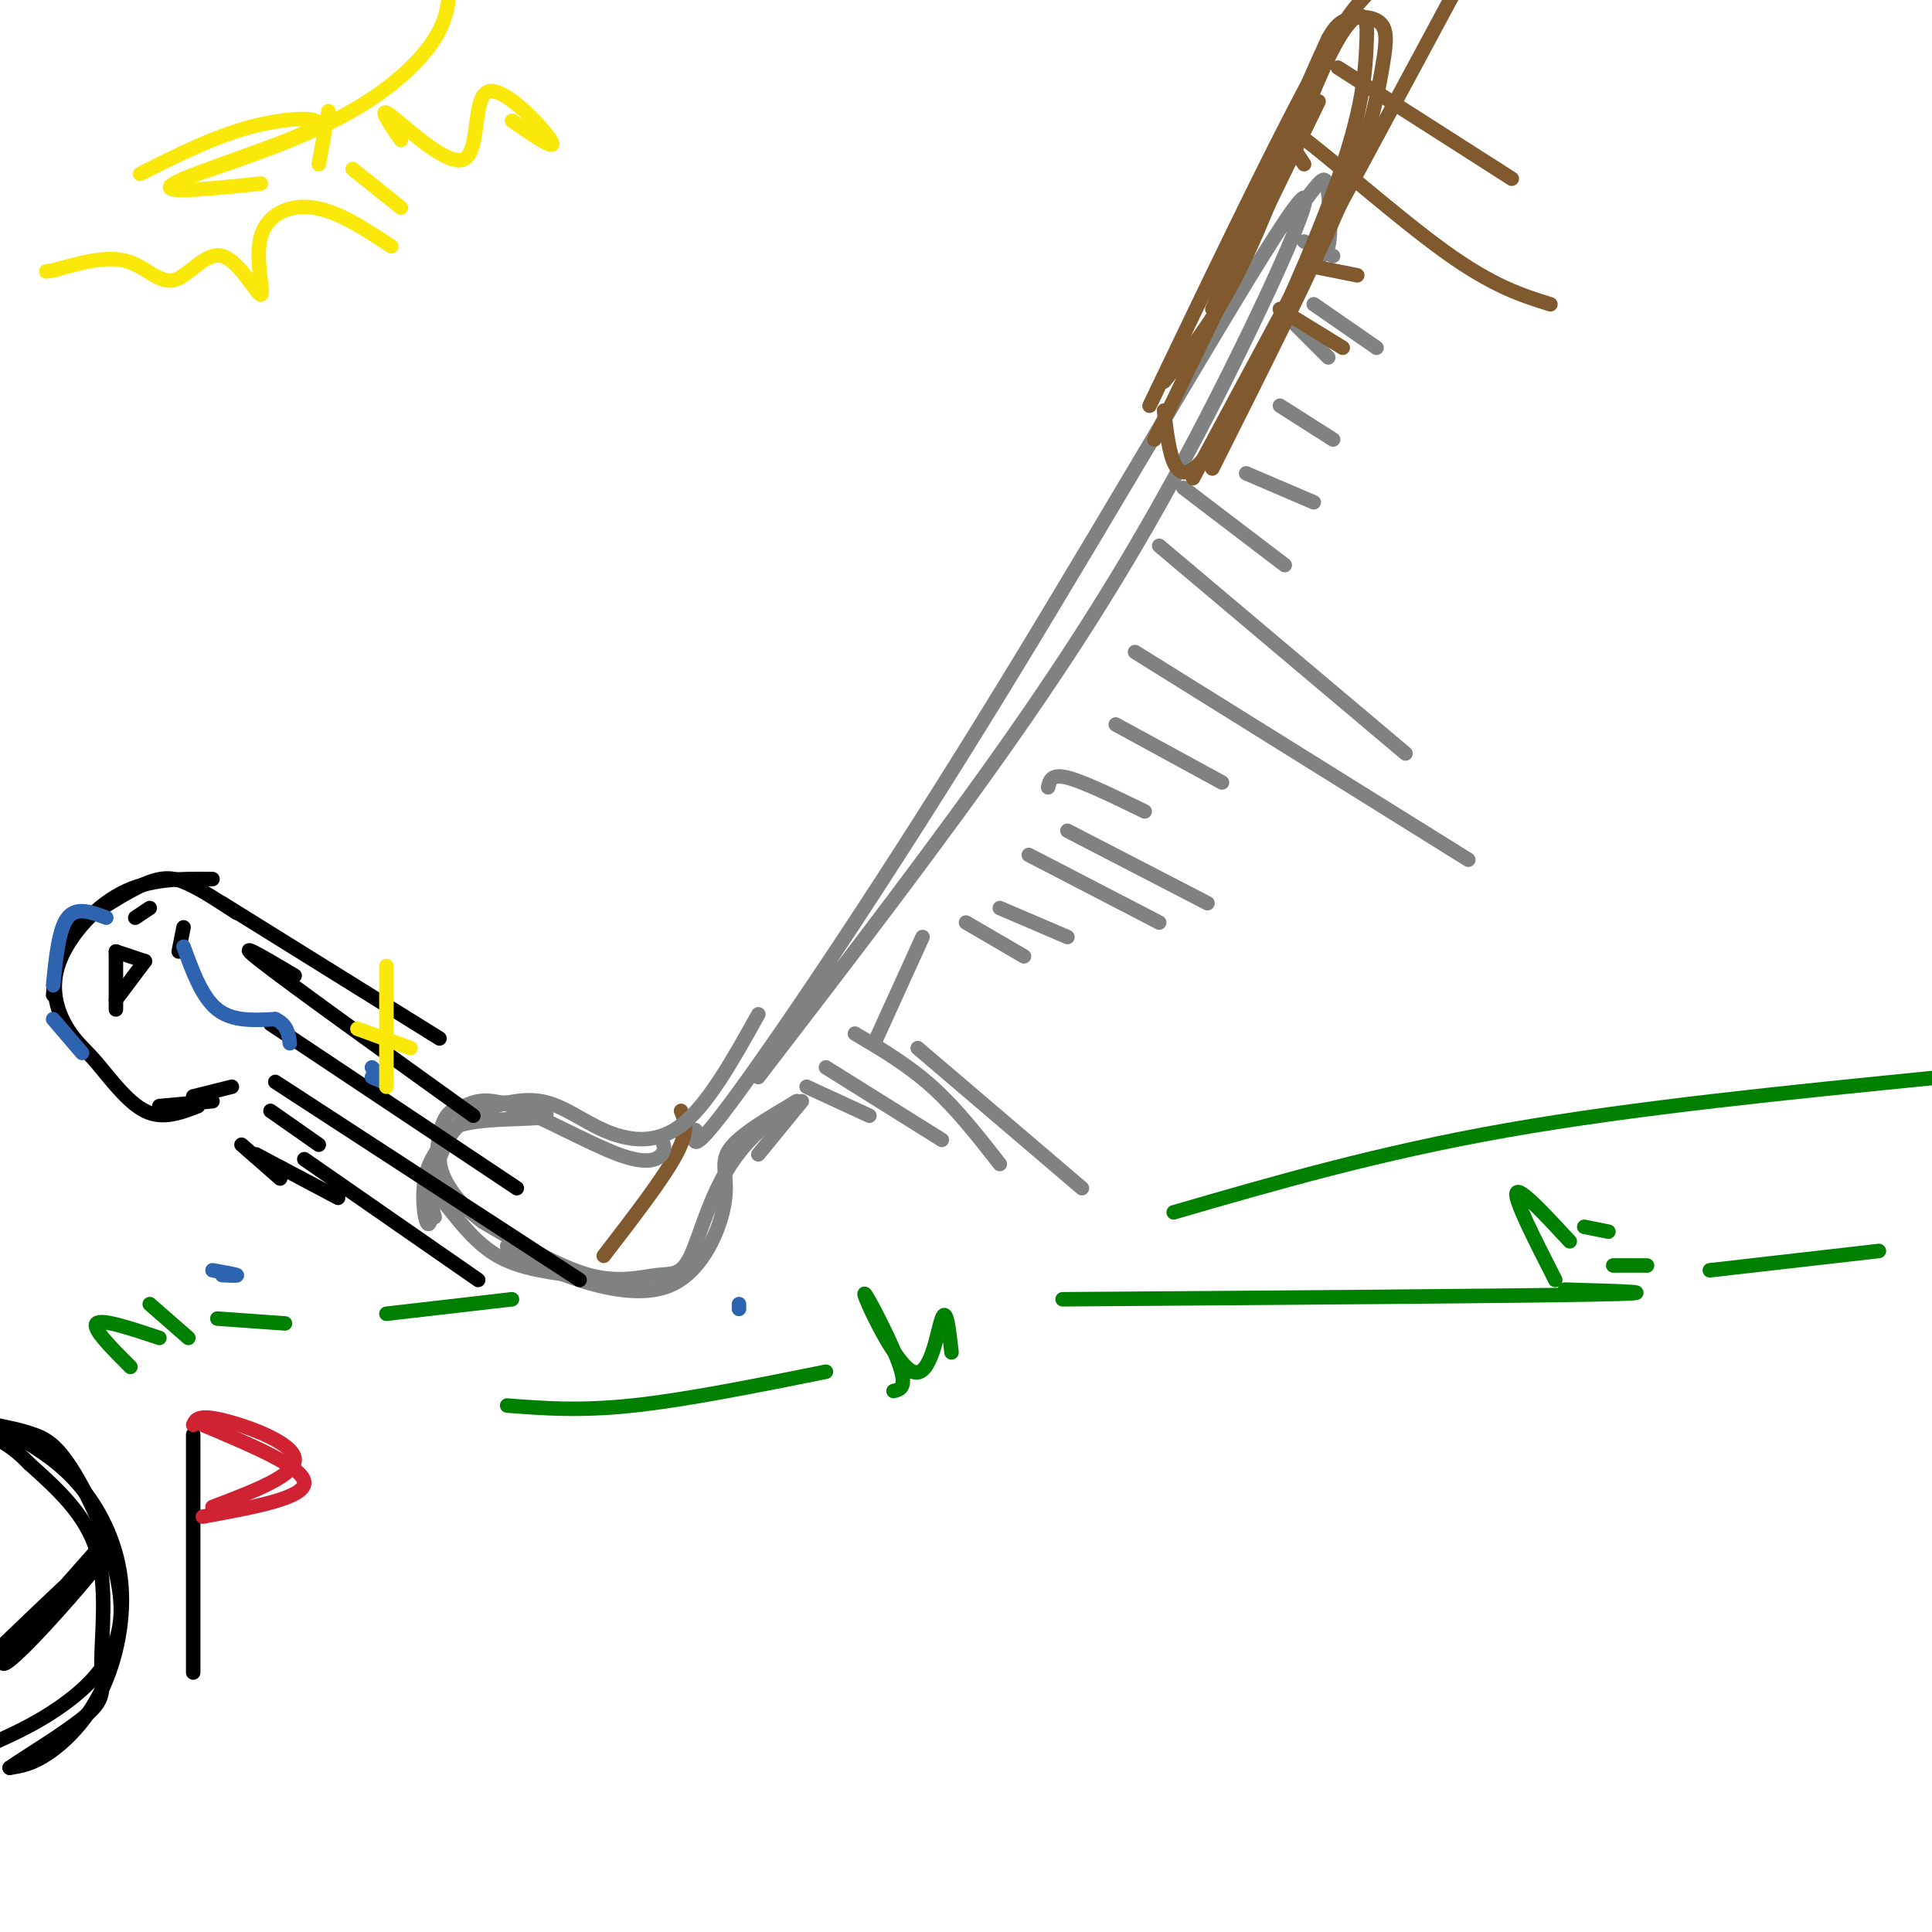 <svg viewBox='0 0 400 400' version='1.1' xmlns='http://www.w3.org/2000/svg' xmlns:xlink='http://www.w3.org/1999/xlink'><g fill='none' stroke='rgb(128,130,130)' stroke-width='3' stroke-linecap='round' stroke-linejoin='round'><path d='M157,223c18.790,-24.466 37.580,-48.932 53,-71c15.420,-22.068 27.469,-41.736 40,-66c12.531,-24.264 25.544,-53.122 18,-43c-7.544,10.122 -35.647,59.225 -60,99c-24.353,39.775 -44.958,70.221 -55,84c-10.042,13.779 -9.521,10.889 -9,8'/><path d='M144,234c-1.500,1.333 -0.750,0.667 0,0'/><path d='M157,239c0.000,0.000 9.000,-11.000 9,-11'/><path d='M167,225c0.000,0.000 13.000,6.000 13,6'/><path d='M171,221c0.000,0.000 24.000,15.000 24,15'/><path d='M177,214c5.500,3.250 11.000,6.500 16,11c5.000,4.500 9.500,10.250 14,16'/><path d='M190,217c0.000,0.000 34.000,29.000 34,29'/><path d='M181,216c0.000,0.000 10.000,-22.000 10,-22'/><path d='M200,191c0.000,0.000 12.000,7.000 12,7'/><path d='M207,188c0.000,0.000 14.000,6.000 14,6'/><path d='M213,177c0.000,0.000 27.000,14.000 27,14'/><path d='M221,172c0.000,0.000 29.000,15.000 29,15'/><path d='M217,163c0.333,-1.417 0.667,-2.833 4,-2c3.333,0.833 9.667,3.917 16,7'/><path d='M231,150c0.000,0.000 22.000,12.000 22,12'/><path d='M235,135c0.000,0.000 69.000,43.000 69,43'/><path d='M240,113c0.000,0.000 51.000,43.000 51,43'/><path d='M245,101c0.000,0.000 21.000,16.000 21,16'/><path d='M258,98c0.000,0.000 14.000,6.000 14,6'/><path d='M265,84c0.000,0.000 11.000,7.000 11,7'/><path d='M265,64c0.000,0.000 10.000,10.000 10,10'/><path d='M272,63c0.000,0.000 13.000,9.000 13,9'/><path d='M270,50c0.000,0.000 6.000,3.000 6,3'/><path d='M271,53c1.667,0.292 3.333,0.583 4,-2c0.667,-2.583 0.333,-8.042 0,-11c-0.333,-2.958 -0.667,-3.417 -2,-2c-1.333,1.417 -3.667,4.708 -6,8'/></g>
<g fill='none' stroke='rgb(129,89,47)' stroke-width='3' stroke-linecap='round' stroke-linejoin='round'><path d='M141,230c0.833,2.000 1.667,4.000 -1,9c-2.667,5.000 -8.833,13.000 -15,21'/><path d='M239,91c0.000,0.000 34.000,-70.000 34,-70'/><path d='M251,97c10.555,-21.013 21.110,-42.026 27,-56c5.890,-13.974 7.115,-20.911 8,-26c0.885,-5.089 1.431,-8.332 0,-10c-1.431,-1.668 -4.837,-1.762 -7,-1c-2.163,0.762 -3.081,2.381 -4,4'/><path d='M275,8c-4.667,10.000 -14.333,33.000 -24,56'/><path d='M241,85c1.067,9.067 2.133,18.133 9,9c6.867,-9.133 19.533,-36.467 26,-54c6.467,-17.533 6.733,-25.267 7,-33'/><path d='M283,7c0.083,-6.107 -3.208,-4.875 -8,5c-4.792,9.875 -11.083,28.393 -17,41c-5.917,12.607 -11.458,19.304 -17,26'/><path d='M238,84c12.583,-26.250 25.167,-52.500 33,-67c7.833,-14.500 10.917,-17.250 14,-20'/><path d='M247,99c0.000,0.000 57.000,-106.000 57,-106'/><path d='M265,64c0.000,0.000 13.000,8.000 13,8'/><path d='M271,55c0.000,0.000 10.000,2.000 10,2'/><path d='M270,34c-3.267,-4.956 -6.533,-9.911 -1,-6c5.533,3.911 19.867,16.689 30,24c10.133,7.311 16.067,9.156 22,11'/><path d='M277,14c0.000,0.000 36.000,23.000 36,23'/></g>
<g fill='none' stroke='rgb(128,130,130)' stroke-width='3' stroke-linecap='round' stroke-linejoin='round'><path d='M137,236c0.423,0.966 0.846,1.932 0,3c-0.846,1.068 -2.960,2.238 -9,0c-6.040,-2.238 -16.006,-7.883 -22,-10c-5.994,-2.117 -8.018,-0.705 -10,0c-1.982,0.705 -3.923,0.705 -5,6c-1.077,5.295 -1.290,15.887 -2,18c-0.710,2.113 -1.917,-4.253 -1,-9c0.917,-4.747 3.959,-7.873 7,-11'/><path d='M95,233c5.788,-1.839 16.758,-0.936 18,-2c1.242,-1.064 -7.242,-4.094 -13,-2c-5.758,2.094 -8.788,9.313 -10,14c-1.212,4.687 -0.606,6.844 0,9'/><path d='M92,249c3.333,4.250 6.667,8.500 11,11c4.333,2.500 9.667,3.250 15,4'/><path d='M105,258c2.928,1.866 5.856,3.732 12,6c6.144,2.268 15.502,4.938 22,2c6.498,-2.938 10.134,-11.483 11,-17c0.866,-5.517 -1.038,-8.005 1,-11c2.038,-2.995 8.019,-6.498 14,-10'/><path d='M165,228c-0.305,0.013 -8.068,5.045 -13,12c-4.932,6.955 -7.033,15.833 -9,20c-1.967,4.167 -3.799,3.622 -7,4c-3.201,0.378 -7.772,1.679 -14,0c-6.228,-1.679 -14.114,-6.340 -22,-11'/><path d='M100,253c-5.681,-4.171 -8.883,-9.098 -9,-13c-0.117,-3.902 2.853,-6.780 7,-9c4.147,-2.220 9.472,-3.780 14,-3c4.528,0.780 8.257,3.902 13,6c4.743,2.098 10.498,3.171 16,-1c5.502,-4.171 10.751,-13.585 16,-23'/></g>
<g fill='none' stroke='rgb(0,0,0)' stroke-width='3' stroke-linecap='round' stroke-linejoin='round'><path d='M46,187c0.000,0.000 45.000,28.000 45,28'/><path d='M61,202c-6.583,-3.917 -13.167,-7.833 -7,-3c6.167,4.833 25.083,18.417 44,32'/><path d='M56,212c0.000,0.000 51.000,34.000 51,34'/><path d='M57,224c0.000,0.000 63.000,41.000 63,41'/><path d='M63,240c0.000,0.000 36.000,25.000 36,25'/><path d='M53,239c0.000,0.000 17.000,9.000 17,9'/><path d='M50,237c0.000,0.000 8.000,7.000 8,7'/><path d='M49,189c-3.556,-2.333 -7.111,-4.667 -10,-6c-2.889,-1.333 -5.111,-1.667 -9,0c-3.889,1.667 -9.444,5.333 -15,9'/><path d='M15,192c-3.167,3.833 -3.583,8.917 -4,14'/><path d='M44,182c-6.529,-0.071 -13.059,-0.143 -19,3c-5.941,3.143 -11.294,9.500 -13,15c-1.706,5.500 0.233,10.144 2,13c1.767,2.856 3.360,3.923 6,7c2.640,3.077 6.326,8.165 10,10c3.674,1.835 7.337,0.418 11,-1'/><path d='M33,229c0.000,0.000 11.000,-1.000 11,-1'/><path d='M40,227c0.000,0.000 8.000,-2.000 8,-2'/><path d='M56,230c0.000,0.000 10.000,7.000 10,7'/><path d='M24,197c0.000,0.000 6.000,2.000 6,2'/><path d='M24,197c0.000,0.000 0.000,12.000 0,12'/><path d='M24,207c0.000,0.000 6.000,-8.000 6,-8'/><path d='M38,192c0.000,0.000 -1.000,5.000 -1,5'/><path d='M31,188c0.000,0.000 -3.000,2.000 -3,2'/></g>
<g fill='none' stroke='rgb(45,99,175)' stroke-width='3' stroke-linecap='round' stroke-linejoin='round'><path d='M38,196c1.917,5.250 3.833,10.500 7,13c3.167,2.500 7.583,2.250 12,2'/><path d='M57,211c2.500,1.167 2.750,3.083 3,5'/><path d='M77,221c1.500,1.333 3.000,2.667 3,3c0.000,0.333 -1.500,-0.333 -3,-1'/><path d='M153,270c0.000,0.000 0.000,1.000 0,1'/><path d='M22,190c-3.083,-1.167 -6.167,-2.333 -8,0c-1.833,2.333 -2.417,8.167 -3,14'/><path d='M11,211c0.000,0.000 6.000,7.000 6,7'/><path d='M44,263c2.333,0.417 4.667,0.833 5,1c0.333,0.167 -1.333,0.083 -3,0'/></g>
<g fill='none' stroke='rgb(250,232,11)' stroke-width='3' stroke-linecap='round' stroke-linejoin='round'><path d='M80,200c0.000,0.000 0.000,25.000 0,25'/><path d='M74,213c0.000,0.000 11.000,4.000 11,4'/></g>
<g fill='none' stroke='rgb(0,128,0)' stroke-width='3' stroke-linecap='round' stroke-linejoin='round'><path d='M185,288c1.474,-0.367 2.947,-0.734 1,-6c-1.947,-5.266 -7.316,-15.432 -7,-14c0.316,1.432 6.316,14.463 10,16c3.684,1.537 5.053,-8.418 6,-11c0.947,-2.582 1.474,2.209 2,7'/><path d='M171,284c-14.500,2.917 -29.000,5.833 -40,7c-11.000,1.167 -18.500,0.583 -26,0'/><path d='M27,283c-4.000,-4.000 -8.000,-8.000 -7,-9c1.000,-1.000 7.000,1.000 13,3'/><path d='M31,270c0.000,0.000 8.000,7.000 8,7'/><path d='M45,273c0.000,0.000 14.000,1.000 14,1'/><path d='M80,272c0.000,0.000 26.000,-3.000 26,-3'/><path d='M220,269c46.333,-0.333 92.667,-0.667 110,-1c17.333,-0.333 5.667,-0.667 -6,-1'/><path d='M322,265c-4.250,-8.333 -8.500,-16.667 -8,-18c0.500,-1.333 5.750,4.333 11,10'/><path d='M328,254c0.000,0.000 5.000,1.000 5,1'/><path d='M334,262c0.000,0.000 7.000,0.000 7,0'/><path d='M354,263c0.000,0.000 35.000,-4.000 35,-4'/><path d='M243,251c21.250,-6.167 42.500,-12.333 69,-17c26.500,-4.667 58.250,-7.833 90,-11'/></g>
<g fill='none' stroke='rgb(0,0,0)' stroke-width='3' stroke-linecap='round' stroke-linejoin='round'><path d='M1,296c5.274,2.982 10.549,5.965 15,11c4.451,5.035 8.080,12.123 9,20c0.920,7.877 -0.868,16.544 -4,23c-3.132,6.456 -7.609,10.702 -11,13c-3.391,2.298 -5.695,2.649 -8,3'/><path d='M2,366c2.233,-1.670 11.815,-7.344 16,-11c4.185,-3.656 2.973,-5.292 3,-11c0.027,-5.708 1.293,-15.488 -1,-23c-2.293,-7.512 -8.147,-12.756 -14,-18'/><path d='M6,303c-3.833,-4.000 -6.417,-5.000 -9,-6'/><path d='M-1,295c2.703,0.537 5.407,1.075 8,2c2.593,0.925 5.077,2.238 9,9c3.923,6.762 9.287,18.974 9,28c-0.287,9.026 -6.225,14.864 -12,19c-5.775,4.136 -11.388,6.568 -17,9'/><path d='M20,321c-7.565,8.530 -15.131,17.060 -18,21c-2.869,3.940 -1.042,3.292 5,-3c6.042,-6.292 16.298,-18.226 15,-18c-1.298,0.226 -14.149,12.613 -27,25'/><path d='M40,297c0.000,19.500 0.000,39.000 0,46c0.000,7.000 0.000,1.500 0,-4'/></g>
<g fill='none' stroke='rgb(207,34,51)' stroke-width='3' stroke-linecap='round' stroke-linejoin='round'><path d='M42,295c10.500,4.417 21.000,8.833 21,12c0.000,3.167 -10.500,5.083 -21,7'/><path d='M40,295c0.489,-1.089 0.978,-2.178 6,-1c5.022,1.178 14.578,4.622 15,8c0.422,3.378 -8.289,6.689 -17,10'/></g>
<g fill='none' stroke='rgb(250,232,11)' stroke-width='3' stroke-linecap='round' stroke-linejoin='round'><path d='M38,37c11.889,-4.022 23.778,-8.044 33,-13c9.222,-4.956 15.778,-10.844 19,-16c3.222,-5.156 3.111,-9.578 3,-14'/><path d='M54,38c-10.958,1.155 -21.917,2.310 -18,0c3.917,-2.310 22.708,-8.083 28,-11c5.292,-2.917 -2.917,-2.976 -11,-1c-8.083,1.976 -16.042,5.988 -24,10'/><path d='M68,23c0.000,0.000 -2.000,11.000 -2,11'/><path d='M73,35c0.000,0.000 10.000,8.000 10,8'/><path d='M83,29c-2.509,-3.643 -5.018,-7.285 -2,-5c3.018,2.285 11.561,10.499 15,9c3.439,-1.499 1.772,-12.711 5,-14c3.228,-1.289 11.351,7.346 13,10c1.649,2.654 -3.175,-0.673 -8,-4'/><path d='M81,51c-5.469,-3.618 -10.939,-7.236 -16,-8c-5.061,-0.764 -9.714,1.327 -11,6c-1.286,4.673 0.796,11.929 0,12c-0.796,0.071 -4.471,-7.043 -8,-8c-3.529,-0.957 -6.912,4.242 -10,5c-3.088,0.758 -5.882,-2.926 -10,-4c-4.118,-1.074 -9.559,0.463 -15,2'/><path d='M11,56c-2.500,0.333 -1.250,0.167 0,0'/></g>
</svg>